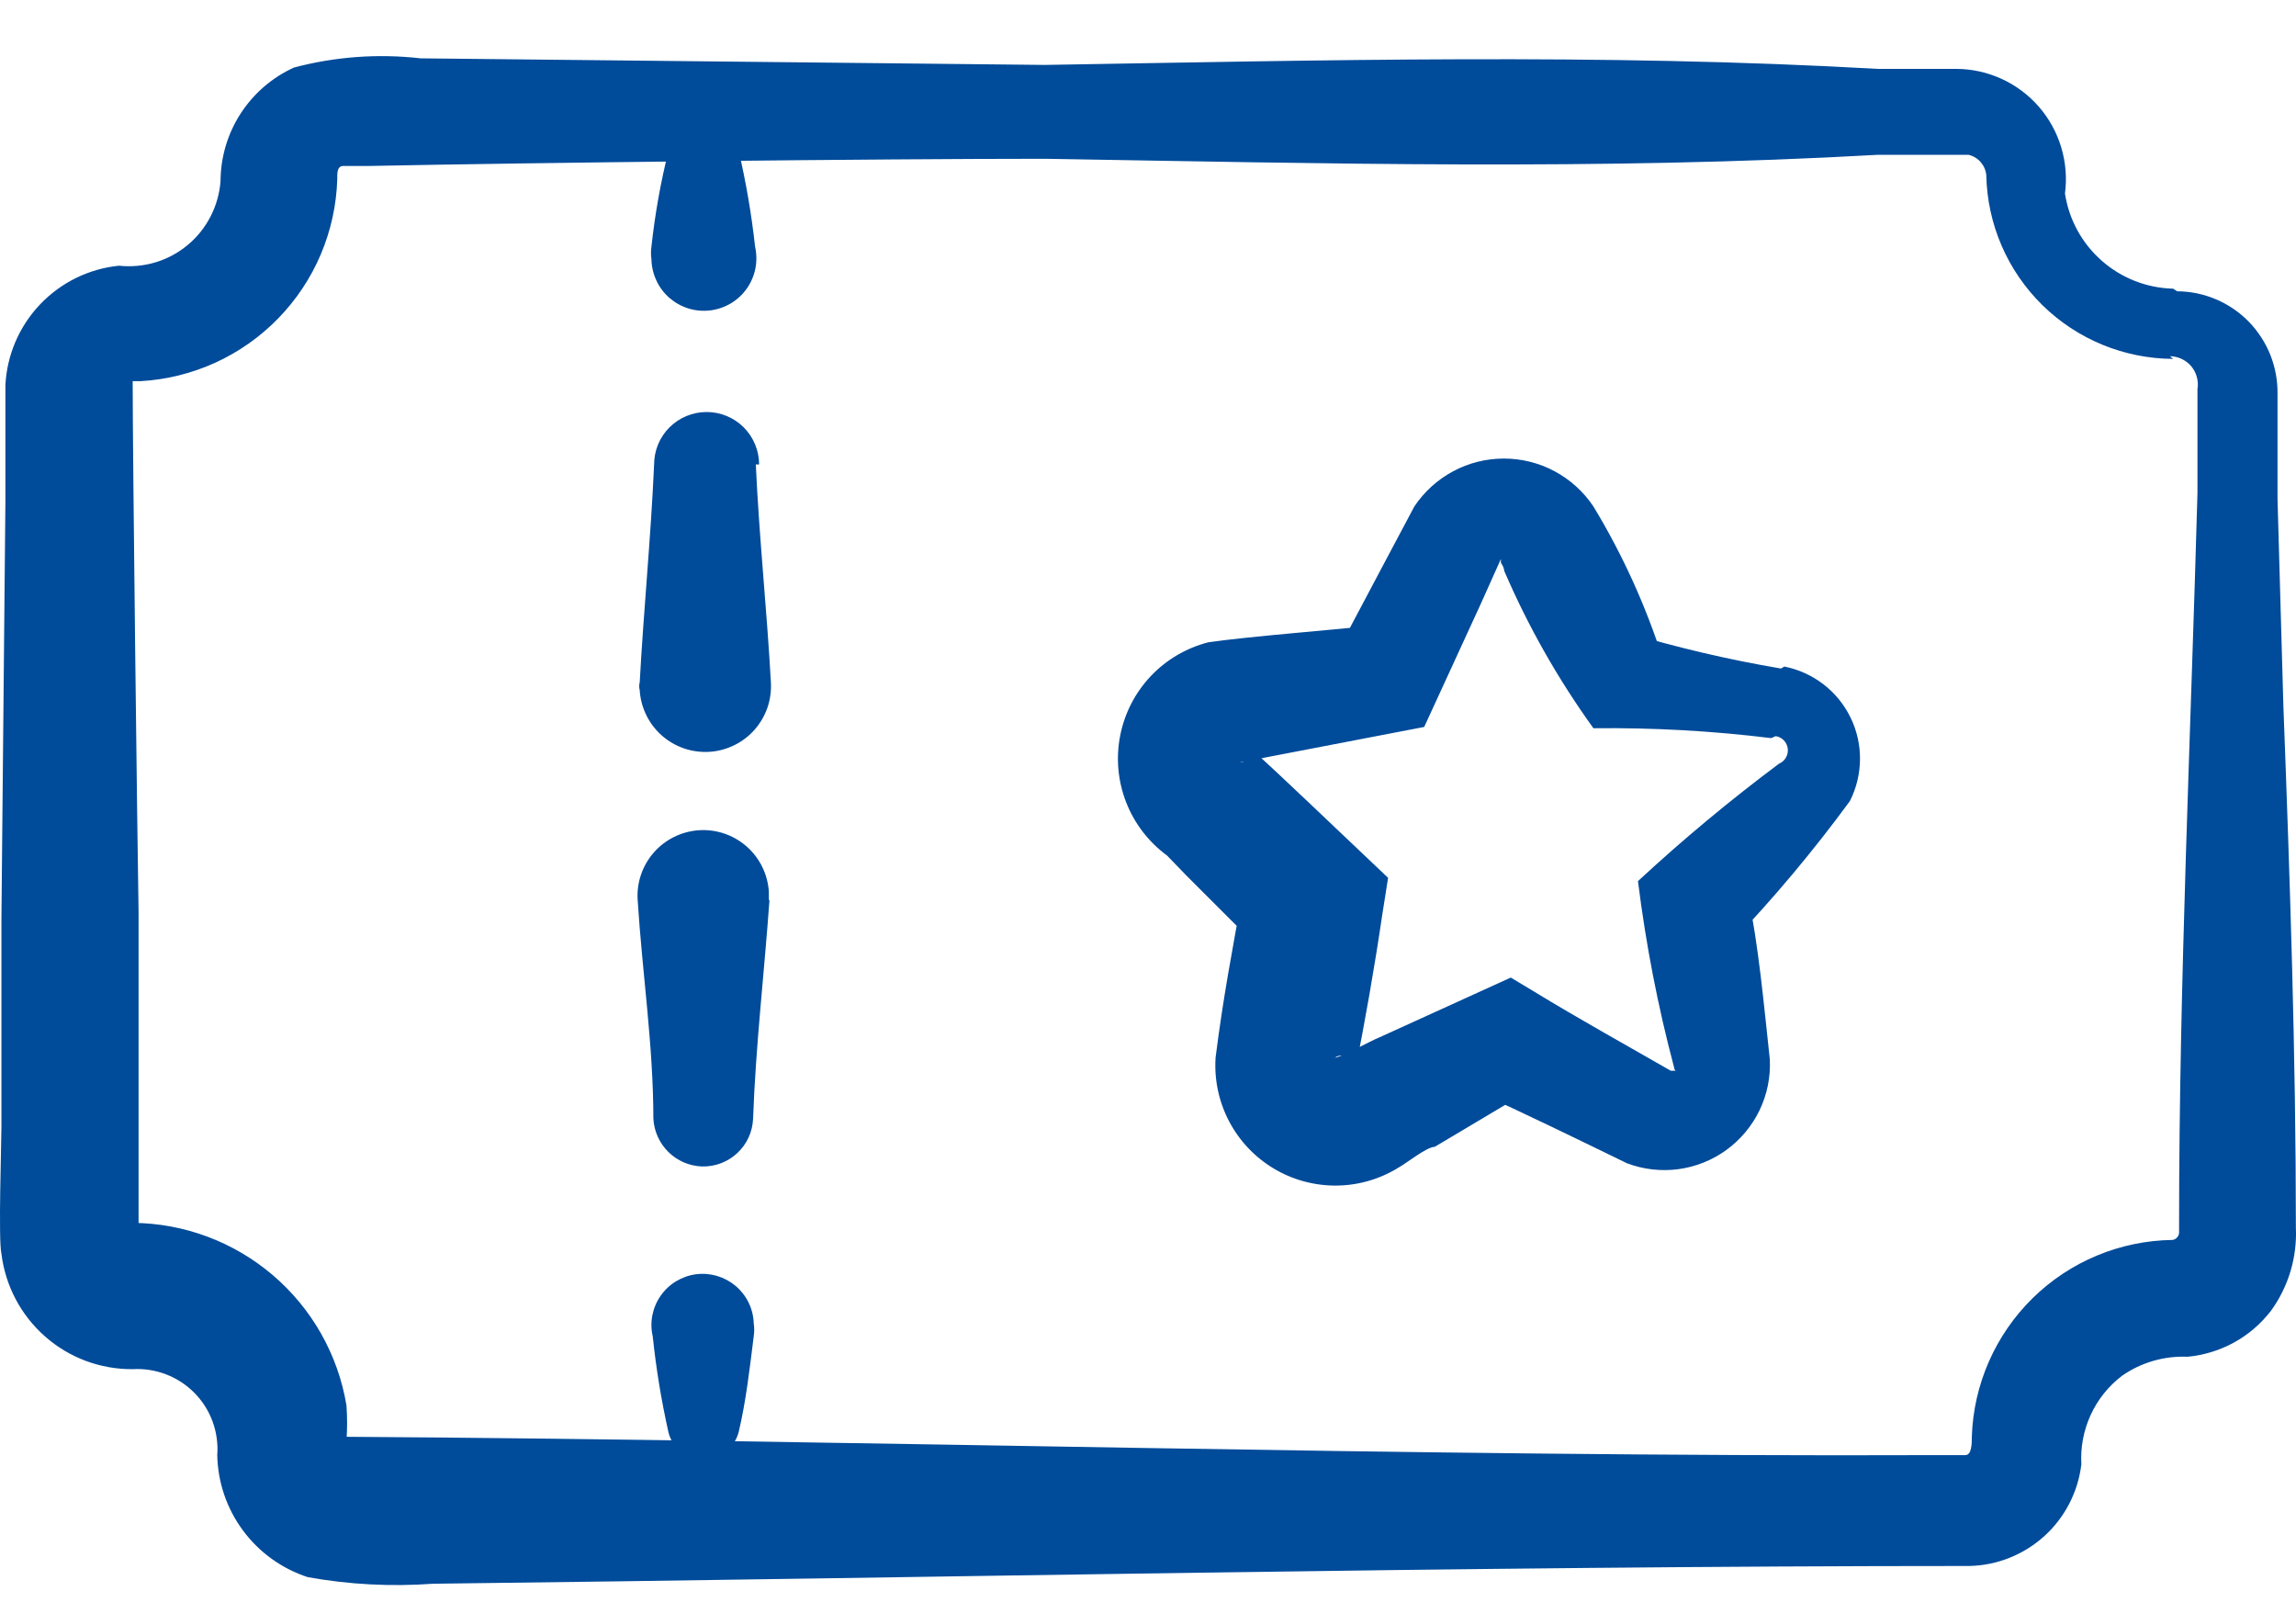 <svg width="37" height="26" viewBox="0 0 37 26" fill="none" xmlns="http://www.w3.org/2000/svg">
<path d="M35.084 4.693C35.3 4.694 35.513 4.738 35.712 4.823C35.91 4.907 36.09 5.03 36.24 5.184C36.39 5.339 36.509 5.522 36.588 5.722C36.667 5.923 36.706 6.137 36.702 6.352V8.033L36.797 11.384C36.903 14.185 36.998 16.975 36.998 19.776C37.02 20.256 36.879 20.73 36.596 21.119C36.435 21.328 36.233 21.502 36.002 21.629C35.771 21.756 35.516 21.834 35.254 21.859C34.877 21.843 34.506 21.95 34.197 22.165C33.979 22.331 33.805 22.548 33.691 22.797C33.577 23.046 33.525 23.319 33.541 23.592C33.488 24.037 33.276 24.448 32.944 24.749C32.611 25.05 32.182 25.221 31.734 25.23C23.637 25.23 15.096 25.421 6.979 25.516C6.304 25.565 5.626 25.53 4.96 25.41C4.543 25.274 4.178 25.012 3.917 24.66C3.655 24.308 3.51 23.883 3.501 23.444C3.515 23.261 3.489 23.076 3.426 22.903C3.363 22.73 3.263 22.573 3.134 22.442C3.005 22.311 2.849 22.209 2.677 22.143C2.505 22.077 2.321 22.048 2.138 22.059C1.618 22.063 1.116 21.876 0.726 21.532C0.336 21.189 0.086 20.715 0.023 20.199C-0.029 19.977 0.023 18.423 0.023 18.159V14.808L0.087 8.096V6.416V6.204C0.112 5.718 0.31 5.257 0.646 4.904C0.981 4.552 1.431 4.33 1.916 4.281C2.113 4.302 2.313 4.284 2.504 4.227C2.695 4.17 2.872 4.074 3.025 3.947C3.178 3.82 3.303 3.663 3.394 3.486C3.485 3.309 3.539 3.116 3.554 2.917C3.556 2.531 3.668 2.153 3.878 1.829C4.088 1.505 4.386 1.248 4.738 1.088C5.403 0.912 6.095 0.862 6.778 0.94L16.84 1.046C21.312 0.972 25.793 0.856 30.265 1.11C30.476 1.11 31.322 1.11 31.522 1.11C31.775 1.11 32.024 1.165 32.254 1.27C32.483 1.374 32.688 1.527 32.854 1.717C33.02 1.907 33.143 2.13 33.216 2.372C33.289 2.613 33.31 2.868 33.277 3.118C33.341 3.538 33.551 3.921 33.87 4.201C34.189 4.482 34.597 4.641 35.021 4.651L35.084 4.693ZM35.021 5.782C34.232 5.779 33.475 5.468 32.912 4.915C32.349 4.362 32.025 3.611 32.009 2.822C32.002 2.744 31.97 2.671 31.919 2.612C31.868 2.553 31.799 2.512 31.723 2.494C31.395 2.494 30.613 2.494 30.265 2.494C25.793 2.748 21.312 2.632 16.84 2.558C14.166 2.558 8.554 2.621 5.943 2.674H5.531C5.425 2.674 5.435 2.811 5.435 2.885C5.41 3.726 5.071 4.527 4.483 5.13C3.896 5.733 3.104 6.094 2.264 6.141H2.138C2.138 7.356 2.211 13.371 2.233 14.703C2.233 15.823 2.233 18.751 2.233 19.787C2.233 19.775 2.23 19.763 2.225 19.752C2.22 19.741 2.213 19.731 2.204 19.723C2.195 19.715 2.185 19.709 2.173 19.706C2.162 19.702 2.149 19.701 2.138 19.702C2.966 19.708 3.765 20.006 4.396 20.544C5.026 21.081 5.447 21.824 5.583 22.641C5.597 22.831 5.597 23.022 5.583 23.212C5.583 23.212 5.583 23.148 5.52 23.148C13.976 23.201 22.77 23.476 31.163 23.444H31.586H31.67C31.776 23.444 31.776 23.254 31.776 23.148C31.803 22.305 32.155 21.505 32.757 20.914C33.36 20.323 34.167 19.988 35.011 19.977C35.039 19.973 35.064 19.959 35.084 19.937C35.103 19.916 35.114 19.889 35.116 19.861V19.692C35.116 15.865 35.306 11.785 35.412 7.948V6.268C35.423 6.203 35.419 6.137 35.402 6.074C35.385 6.01 35.354 5.952 35.312 5.901C35.27 5.851 35.217 5.811 35.158 5.783C35.098 5.755 35.034 5.74 34.968 5.739" fill="#004B9A"/>
<path d="M28.754 10.739C28.983 10.784 29.198 10.882 29.384 11.024C29.569 11.167 29.719 11.35 29.821 11.56C29.924 11.77 29.976 12.001 29.974 12.234C29.972 12.468 29.916 12.698 29.811 12.906C29.223 13.708 28.584 14.47 27.897 15.189L28.162 14.386C28.341 15.232 28.426 16.204 28.521 17.071C28.534 17.353 28.477 17.634 28.355 17.888C28.232 18.142 28.048 18.362 27.82 18.528C27.591 18.694 27.325 18.8 27.045 18.837C26.765 18.874 26.481 18.841 26.217 18.741C25.435 18.36 24.568 17.938 23.775 17.578H24.631L23.12 18.477C22.993 18.477 22.665 18.741 22.549 18.804C22.247 18.994 21.899 19.097 21.542 19.101C21.186 19.105 20.835 19.011 20.529 18.828C20.222 18.645 19.973 18.382 19.807 18.066C19.641 17.75 19.566 17.395 19.589 17.039C19.706 16.109 19.864 15.263 20.033 14.354L20.35 15.337L19.114 14.101L18.807 13.784C18.511 13.567 18.283 13.27 18.149 12.929C18.015 12.587 17.981 12.215 18.051 11.855C18.121 11.495 18.291 11.162 18.543 10.895C18.795 10.628 19.118 10.439 19.473 10.348C20.128 10.253 21.513 10.147 22.179 10.073L21.524 10.549L22.348 8.995L22.792 8.16C22.95 7.923 23.165 7.728 23.417 7.593C23.668 7.458 23.949 7.388 24.235 7.388C24.52 7.388 24.802 7.458 25.053 7.593C25.305 7.728 25.52 7.923 25.678 8.16C26.147 8.934 26.523 9.761 26.798 10.623L26.217 10.19C27.032 10.435 27.862 10.629 28.701 10.771L28.754 10.739ZM28.542 11.892C27.592 11.775 26.635 11.722 25.678 11.733C25.108 10.942 24.625 10.092 24.24 9.196C24.24 9.133 24.166 9.038 24.187 9.069V9.006L23.86 9.735L22.951 11.712L19.98 12.283C20.007 12.285 20.033 12.279 20.056 12.266C20.078 12.253 20.096 12.233 20.107 12.209C20.123 12.181 20.131 12.15 20.131 12.119C20.131 12.087 20.123 12.056 20.107 12.029L20.202 12.103C20.53 12.388 21.619 13.435 21.957 13.752L22.369 14.143L22.274 14.745C22.158 15.538 21.989 16.511 21.841 17.229C21.843 17.19 21.835 17.151 21.817 17.116C21.798 17.081 21.77 17.052 21.736 17.033C21.702 17.013 21.663 17.003 21.624 17.004C21.584 17.005 21.546 17.017 21.513 17.039C21.608 17.039 22.073 16.775 22.232 16.712L24.346 15.75L24.716 15.972C25.424 16.405 26.206 16.838 26.925 17.251C26.925 17.251 26.925 17.251 26.978 17.251C27.031 17.251 26.978 17.251 26.978 17.198C26.716 16.212 26.522 15.209 26.396 14.196C27.12 13.525 27.879 12.894 28.669 12.304C28.716 12.284 28.755 12.25 28.78 12.206C28.805 12.163 28.816 12.112 28.81 12.062C28.804 12.012 28.782 11.965 28.747 11.928C28.712 11.892 28.666 11.868 28.616 11.86" fill="#004B9A"/>
<path d="M11.904 2.431C12.023 2.94 12.111 3.455 12.168 3.974C12.194 4.09 12.196 4.209 12.173 4.326C12.15 4.442 12.103 4.552 12.035 4.649C11.967 4.745 11.879 4.827 11.777 4.888C11.675 4.948 11.562 4.987 11.445 5.001C11.327 5.015 11.208 5.005 11.095 4.97C10.981 4.935 10.877 4.876 10.787 4.799C10.698 4.721 10.626 4.625 10.577 4.518C10.527 4.41 10.5 4.293 10.498 4.175C10.488 4.108 10.488 4.041 10.498 3.974C10.554 3.454 10.646 2.938 10.773 2.431C10.813 2.282 10.909 2.155 11.041 2.076C11.174 1.997 11.331 1.973 11.481 2.008C11.582 2.037 11.674 2.09 11.748 2.164C11.822 2.238 11.875 2.33 11.904 2.431Z" fill="#004B9A"/>
<path d="M12.18 7.483C12.233 8.657 12.359 9.83 12.423 10.993C12.431 11.131 12.412 11.271 12.367 11.402C12.321 11.533 12.25 11.655 12.158 11.759C12.066 11.863 11.954 11.947 11.829 12.008C11.704 12.069 11.568 12.105 11.429 12.113C11.29 12.121 11.151 12.102 11.02 12.057C10.889 12.011 10.767 11.941 10.663 11.848C10.559 11.756 10.474 11.644 10.414 11.519C10.353 11.394 10.317 11.258 10.309 11.12C10.298 11.078 10.298 11.034 10.309 10.993C10.372 9.83 10.489 8.657 10.541 7.483C10.541 7.259 10.63 7.044 10.789 6.885C10.948 6.727 11.163 6.638 11.387 6.638C11.611 6.638 11.826 6.727 11.985 6.885C12.143 7.044 12.233 7.259 12.233 7.483" fill="#004B9A"/>
<path d="M12.4 14.502C12.316 15.675 12.178 16.849 12.136 18.022C12.128 18.233 12.037 18.433 11.882 18.577C11.728 18.721 11.523 18.799 11.312 18.793C11.108 18.786 10.915 18.702 10.771 18.56C10.626 18.417 10.54 18.225 10.529 18.022C10.529 16.849 10.35 15.675 10.276 14.502C10.257 14.222 10.351 13.946 10.537 13.734C10.722 13.523 10.984 13.395 11.264 13.376C11.544 13.358 11.82 13.452 12.031 13.637C12.243 13.823 12.371 14.084 12.39 14.365V14.502" fill="#004B9A"/>
<path d="M12.146 21.531C12.083 22.039 12.02 22.588 11.903 23.075C11.864 23.223 11.767 23.351 11.635 23.43C11.503 23.509 11.345 23.533 11.195 23.497C11.092 23.473 10.999 23.42 10.924 23.346C10.849 23.271 10.797 23.177 10.772 23.075C10.658 22.566 10.573 22.05 10.519 21.531C10.493 21.419 10.491 21.303 10.513 21.19C10.535 21.078 10.58 20.971 10.646 20.877C10.712 20.782 10.796 20.703 10.895 20.643C10.993 20.584 11.102 20.545 11.216 20.53C11.33 20.515 11.446 20.525 11.556 20.557C11.666 20.59 11.768 20.645 11.856 20.719C11.944 20.794 12.015 20.886 12.065 20.989C12.115 21.092 12.143 21.205 12.146 21.32C12.157 21.39 12.157 21.461 12.146 21.531Z" fill="#004B9A"/>
</svg>

